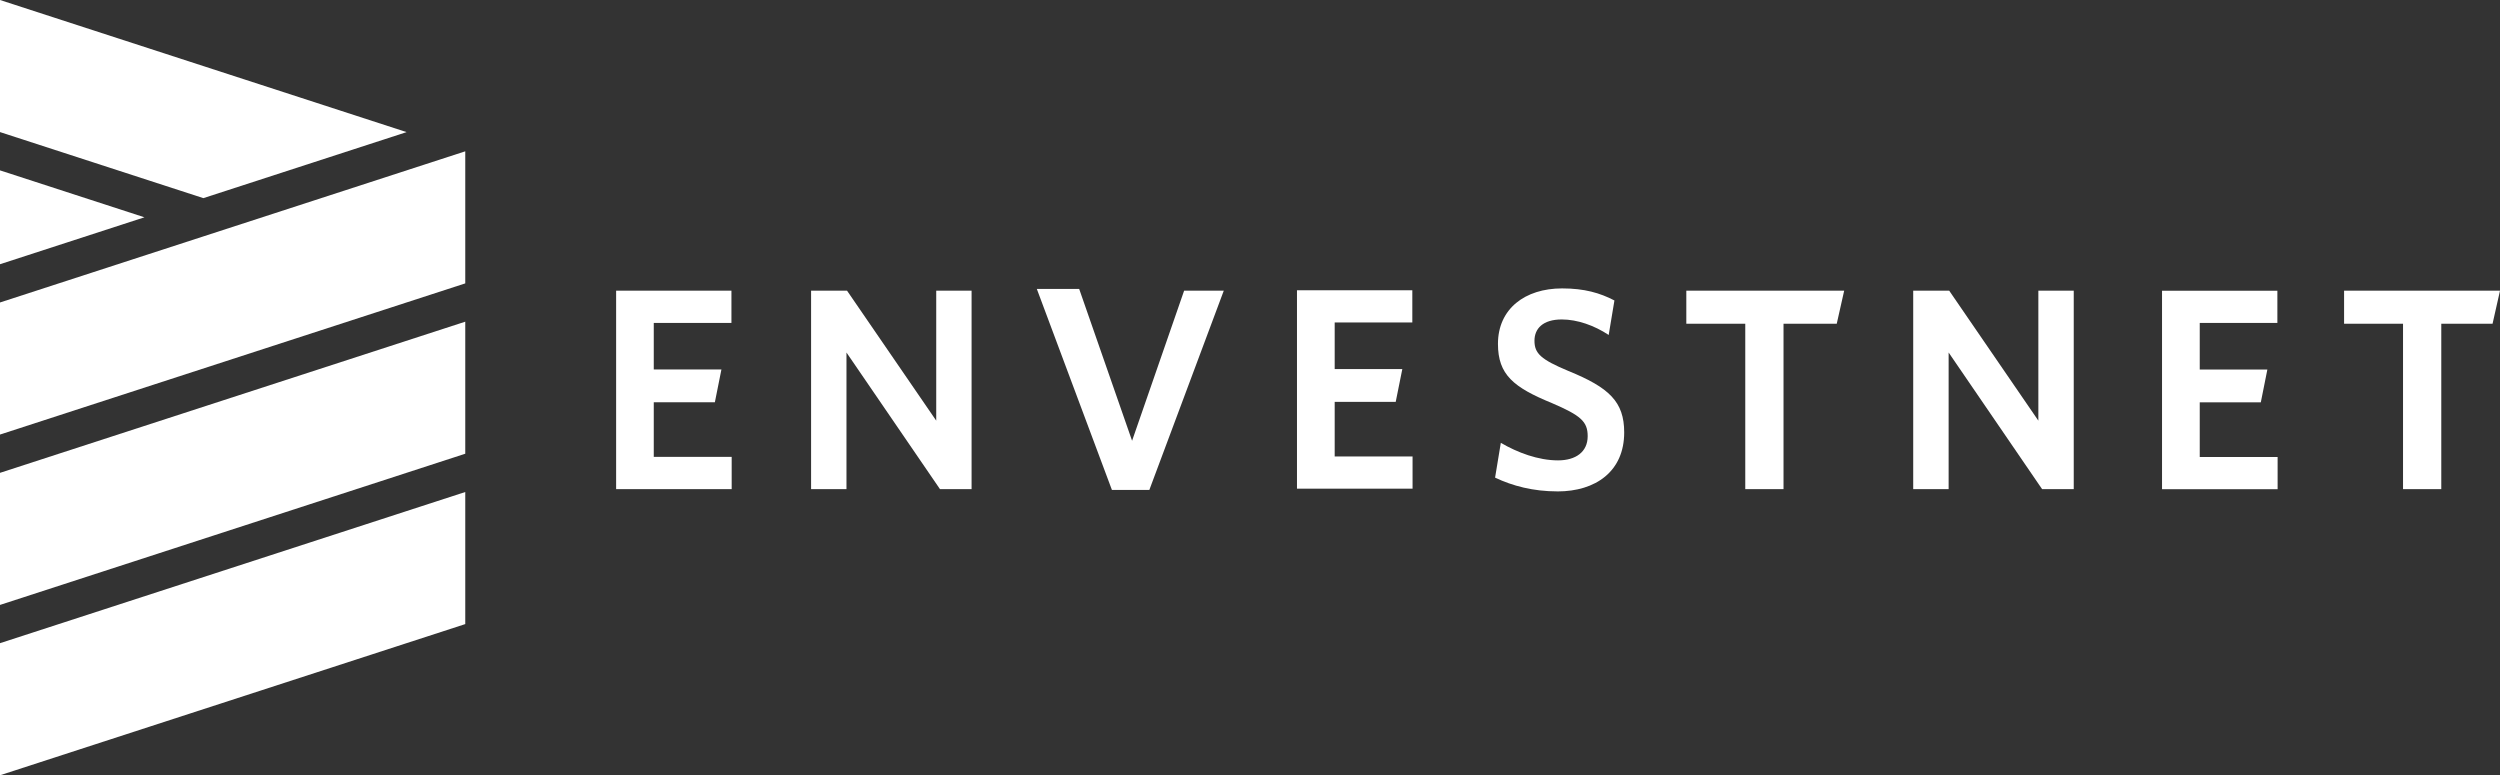 <?xml version="1.0" encoding="UTF-8"?><svg id="Layer_2" xmlns="http://www.w3.org/2000/svg" viewBox="0 0 731.95 226.98"><rect x="0" y="0" width="731.95" height="226.98" fill="#333333" stroke="none"/><defs><style>.cls-1{fill:#fff;stroke-width:0px;}</style></defs><g id="Layer_1-2"><polygon class="cls-1" points="180.39 143.2 180.39 85.11 214.15 85.11 214.15 94.54 191.41 94.54 191.41 108.17 211.22 108.17 209.3 117.77 191.41 117.77 191.41 133.77 214.22 133.77 214.22 143.2 180.39 143.2"/><polygon class="cls-1" points="275.2 143.2 247.83 103.21 247.83 143.2 237.47 143.2 237.47 85.11 248 85.11 274.11 123.16 274.11 85.11 284.46 85.11 284.46 143.2 275.2 143.2"/><polygon class="cls-1" points="336.5 143.45 325.55 143.45 303.56 84.59 315.96 84.59 331.45 129.05 346.69 85.1 358.3 85.1 336.5 143.45"/><path class="cls-1" d="m455.99,143.87c-7.07,0-13.13-1.59-18.26-4.03l1.68-10.19c4.89,2.86,10.94,5.14,16.75,5.14,5.14,0,8.68-2.44,8.68-7.08,0-4.29-2.02-6.06-10.44-9.68-11.29-4.63-15.83-8.33-15.83-17.35,0-10.27,7.92-16.24,18.78-16.24,6.56,0,11.11,1.34,15.32,3.53l-1.68,10.1c-4.21-2.78-9.18-4.54-13.73-4.54-5.56,0-8,2.7-8,6.23,0,3.71,1.85,5.48,9.93,8.85,11.96,4.88,16.34,9.01,16.34,18.01,0,11.37-8.33,17.26-19.54,17.26"/><polygon class="cls-1" points="522.18 94.79 522.18 143.2 510.98 143.2 510.98 94.79 493.72 94.79 493.72 85.1 539.94 85.1 537.76 94.79 522.18 94.79"/><polygon class="cls-1" points="597.88 143.2 570.52 103.21 570.52 143.2 560.15 143.2 560.15 85.11 570.69 85.11 596.79 123.16 596.79 85.11 607.15 85.11 607.15 143.2 597.88 143.2"/><polygon class="cls-1" points="714.76 94.79 714.76 143.2 703.56 143.2 703.56 94.79 686.3 94.79 686.3 85.1 731.95 85.1 729.77 94.79 714.76 94.79"/><polygon class="cls-1" points="379.73 143.08 379.73 84.98 413.5 84.98 413.5 94.41 390.77 94.41 390.77 108.05 410.57 108.05 408.64 117.65 390.77 117.65 390.77 133.65 413.57 133.65 413.57 143.08 379.73 143.08"/><polygon class="cls-1" points="633 143.23 633 85.13 666.77 85.13 666.77 94.55 644.04 94.55 644.04 108.19 663.84 108.19 661.92 117.8 644.04 117.8 644.04 133.8 666.84 133.8 666.84 143.23 633 143.23"/><polygon class="cls-1" points="0 226.98 0 188.31 136.22 144.05 136.22 182.68 136.22 182.72 0 226.98"/><polygon class="cls-1" points="0 177.11 0 138.44 .03 138.43 136.22 94.18 136.22 132.81 136.22 132.84 119.04 138.43 0 177.11"/><polygon class="cls-1" points="0 38.67 0 0 119.04 38.68 59.54 58.01 0 38.67"/><polygon class="cls-1" points="0 77.36 0 49.88 42.29 63.62 0 77.36"/><polygon class="cls-1" points="0 88.56 .03 88.55 136.22 44.3 136.22 82.93 136.22 82.97 0 127.23 0 88.56"/></g></svg>